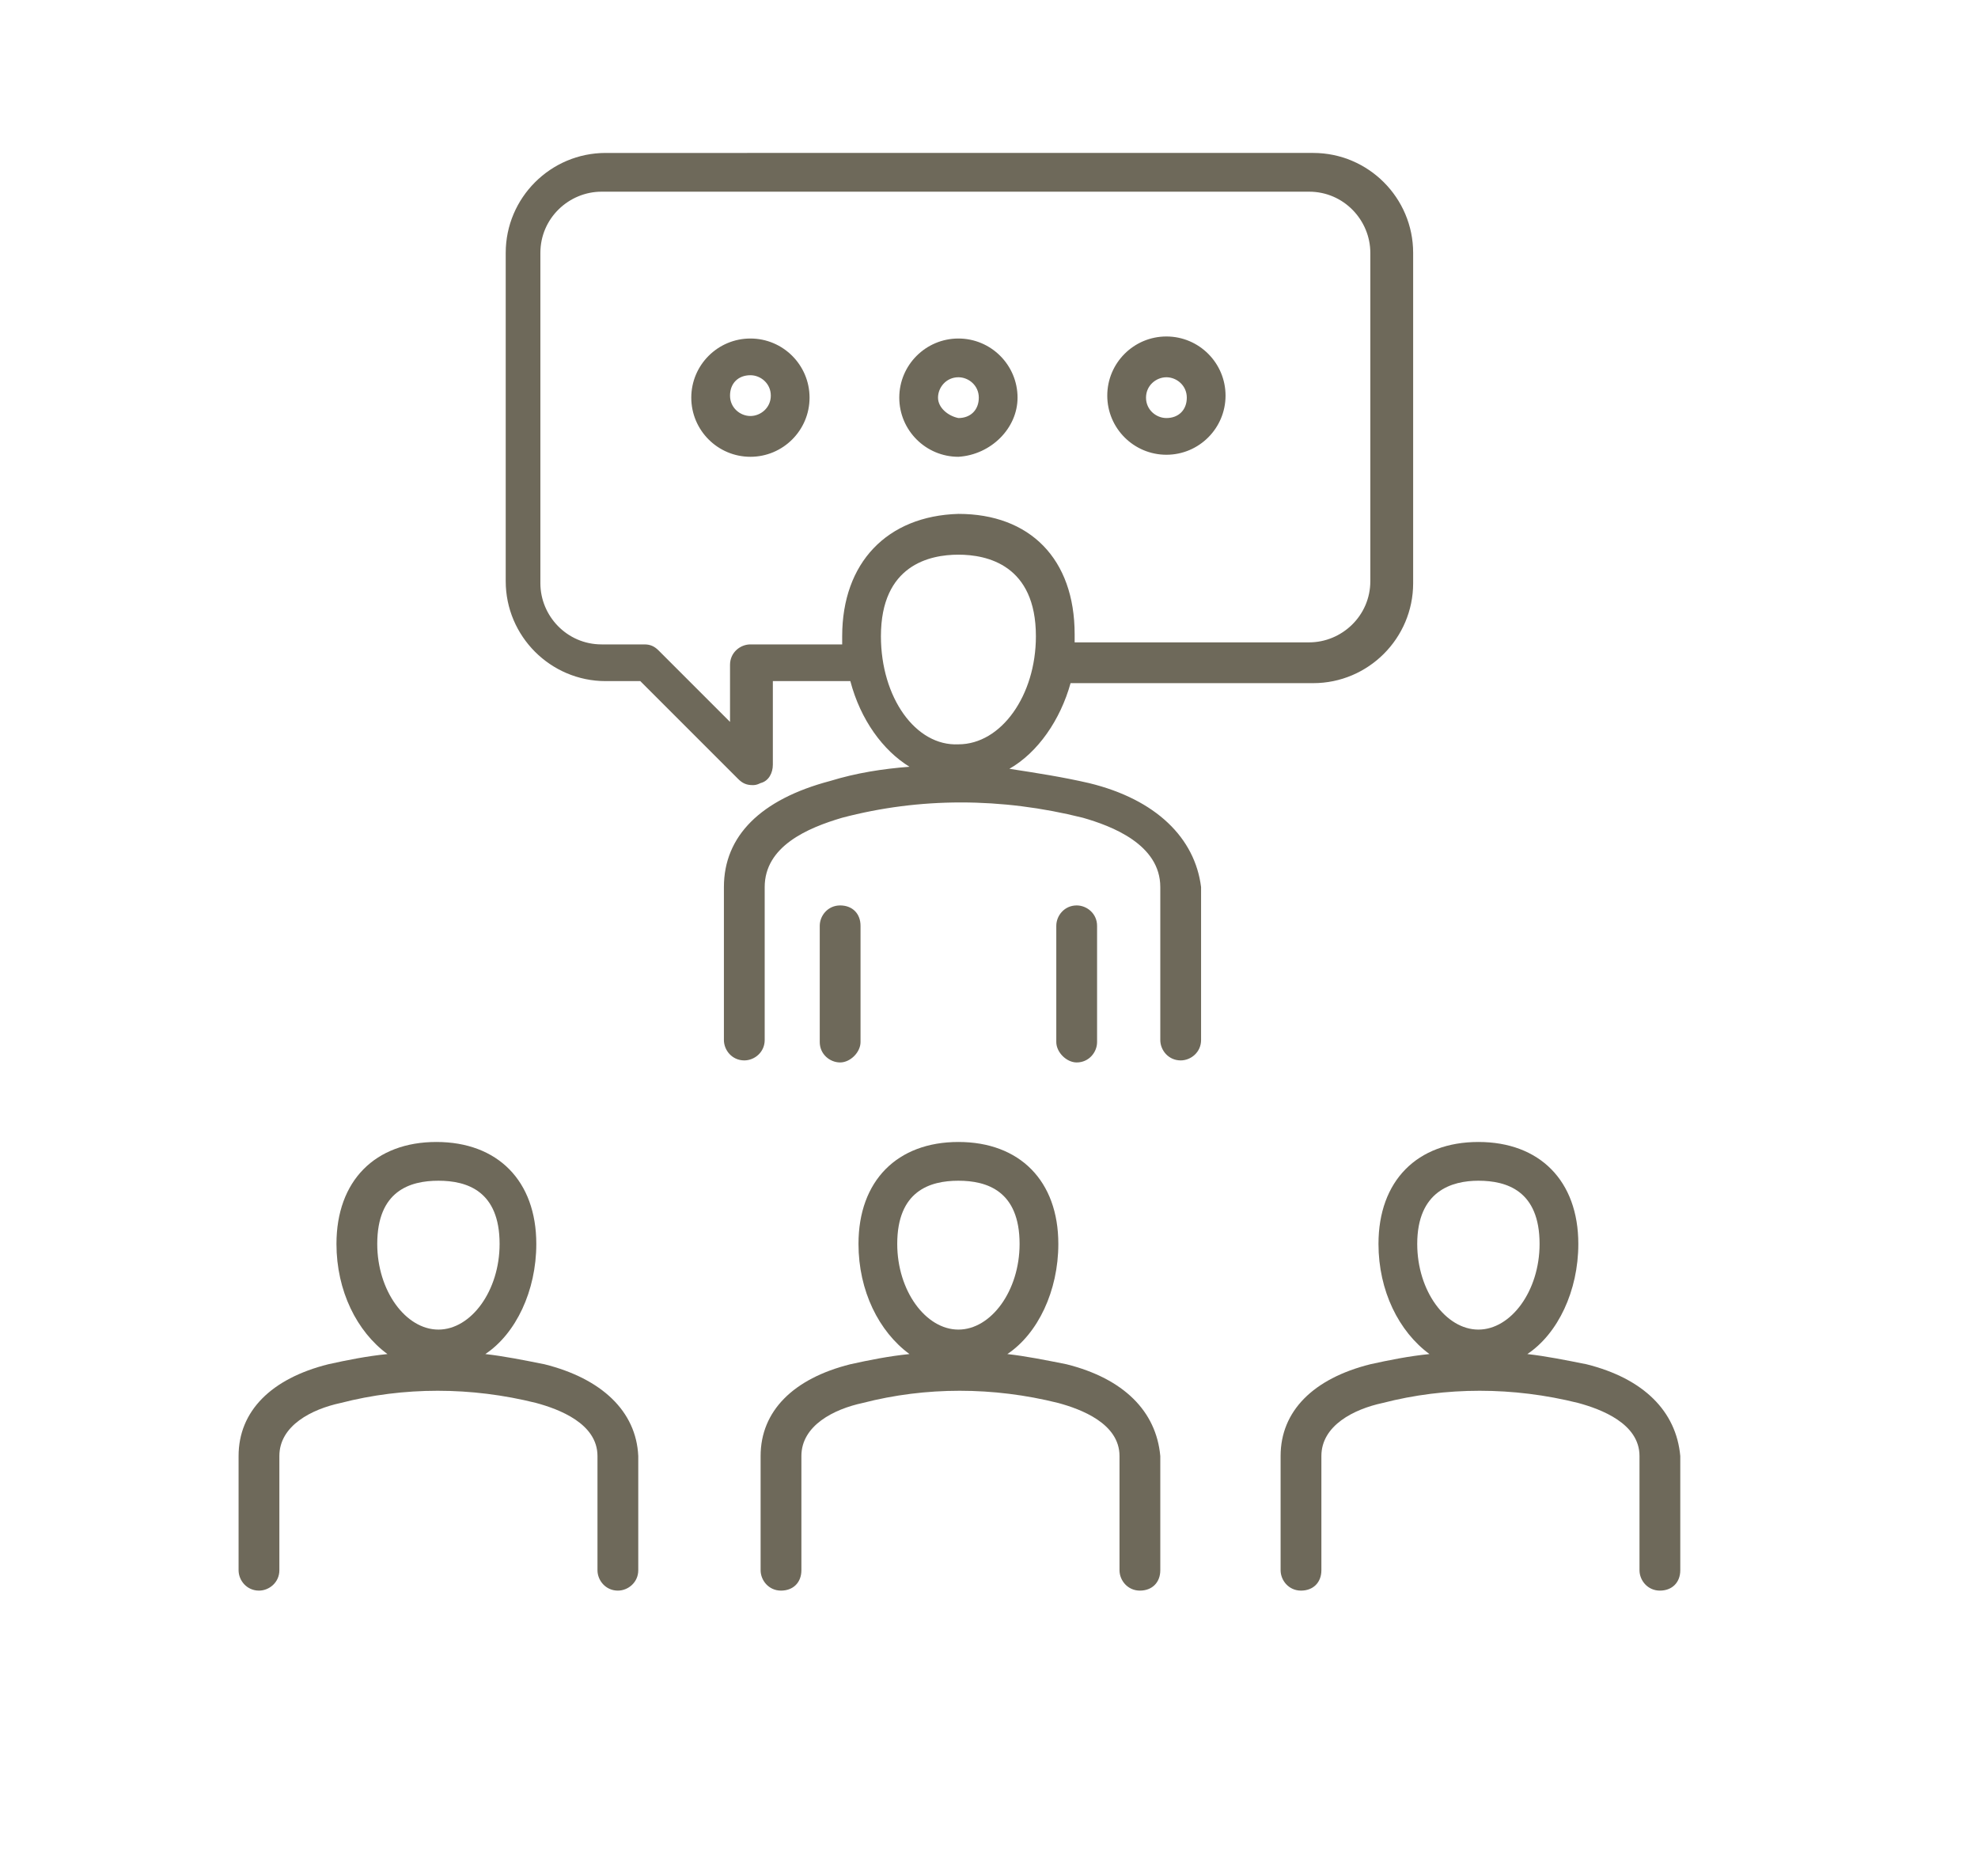 <?xml version="1.0" encoding="utf-8"?>
<!-- Generator: Adobe Illustrator 26.0.3, SVG Export Plug-In . SVG Version: 6.00 Build 0)  -->
<svg version="1.0" id="Layer_1" xmlns="http://www.w3.org/2000/svg" xmlns:xlink="http://www.w3.org/1999/xlink" x="0px" y="0px"
	 viewBox="0 0 97 92" style="enable-background:new 0 0 97 92;" xml:space="preserve">
<style type="text/css">
	.st0{fill:#6E695A;}
</style>
<path class="st0" d="M26.7,66.9c-1-0.2-2-0.4-2.9-0.5c1.5-1,2.5-3.1,2.5-5.4c0-3.1-1.9-5-4.9-5s-4.9,1.9-4.9,5c0,2.3,1,4.3,2.5,5.4
	c-1,0.1-2,0.3-2.9,0.5c-2.8,0.7-4.4,2.3-4.4,4.5V77c0,0.5,0.4,1,1,1c0.5,0,1-0.4,1-1v-5.6c0-1.5,1.6-2.3,3-2.6
	c3.1-0.8,6.4-0.8,9.6,0c1.1,0.3,3,1,3,2.6V77c0,0.5,0.4,1,1,1c0.5,0,1-0.4,1-1v-5.6C31.2,69.2,29.5,67.6,26.7,66.9z M21.5,57.9
	c1.4,0,3,0.5,3,3.1c0,2.3-1.4,4.2-3,4.2c-1.6,0-3-1.9-3-4.2C18.5,58.4,20.1,57.9,21.5,57.9z M52.3,66.9c-1-0.2-2-0.4-2.9-0.5
	c1.5-1,2.5-3.1,2.5-5.4c0-3.1-1.9-5-4.9-5c-3,0-4.9,1.9-4.9,5c0,2.3,1,4.3,2.5,5.4c-1,0.1-2,0.3-2.9,0.5c-2.8,0.7-4.4,2.3-4.4,4.5
	V77c0,0.5,0.4,1,1,1s1-0.4,1-1v-5.6c0-1.5,1.6-2.3,3-2.6c3.1-0.8,6.4-0.8,9.6,0c1.1,0.3,3,1,3,2.6V77c0,0.5,0.4,1,1,1s1-0.4,1-1
	v-5.6C56.7,69.2,55.1,67.6,52.3,66.9z M47,57.9c1.4,0,3,0.5,3,3.1c0,2.3-1.4,4.2-3,4.2c-1.6,0-3-1.9-3-4.2
	C44,58.4,45.6,57.9,47,57.9z M77.8,66.9c-1-0.2-2-0.4-2.9-0.5c1.5-1,2.5-3.1,2.5-5.4c0-3.1-1.9-5-4.9-5c-3,0-4.9,1.9-4.9,5
	c0,2.3,1,4.3,2.5,5.4c-1,0.1-2,0.3-2.9,0.5c-2.8,0.7-4.4,2.3-4.4,4.5V77c0,0.5,0.4,1,1,1s1-0.4,1-1v-5.6c0-1.5,1.6-2.3,3-2.6
	c3.1-0.8,6.4-0.8,9.6,0c1.1,0.3,3,1,3,2.6V77c0,0.5,0.4,1,1,1s1-0.4,1-1v-5.6C82.2,69.2,80.6,67.6,77.8,66.9z M72.5,57.9
	c1.4,0,3,0.5,3,3.1c0,2.3-1.4,4.2-3,4.2c-1.6,0-3-1.9-3-4.2C69.5,58.4,71.2,57.9,72.5,57.9z M53.4,38.4c-1.3-0.3-2.6-0.5-3.9-0.7
	c1.4-0.8,2.5-2.4,3-4.2h11.9c2.7,0,4.9-2.2,4.9-4.9V12.4c0-2.7-2.2-4.9-4.9-4.9H29.7c-2.7,0-4.9,2.2-4.9,4.9v16.1
	c0,2.7,2.2,4.9,4.9,4.9h1.7l4.8,4.8c0.2,0.2,0.4,0.3,0.7,0.3c0.1,0,0.2,0,0.4-0.1c0.4-0.1,0.6-0.5,0.6-0.9v-4.1h3.8
	c0.5,1.9,1.6,3.4,2.9,4.2c-1.3,0.1-2.6,0.3-3.9,0.7c-3.4,0.9-5.2,2.7-5.2,5.2v7.5c0,0.5,0.4,1,1,1c0.5,0,1-0.4,1-1v-7.5
	c0-2,2.1-2.9,3.8-3.4c3.8-1,7.8-1,11.8,0c1.4,0.4,3.8,1.3,3.8,3.4v7.5c0,0.5,0.4,1,1,1c0.5,0,1-0.4,1-1v-7.5
	C58.6,41.1,56.7,39.2,53.4,38.4z M41.3,31.2c0,0.1,0,0.2,0,0.4h-4.5c-0.5,0-1,0.4-1,1v2.8l-3.5-3.5c-0.2-0.2-0.4-0.3-0.7-0.3h-2.1
	c-1.7,0-3-1.4-3-3V12.4c0-1.7,1.4-3,3-3h34.7c1.7,0,3,1.4,3,3v16.1c0,1.7-1.4,3-3,3H52.7c0-0.1,0-0.2,0-0.4c0-3.7-2.2-5.9-5.7-5.9
	C43.5,25.3,41.3,27.6,41.3,31.2z M43.2,31.2c0-3.5,2.4-4,3.8-4s3.8,0.5,3.8,4c0,2.9-1.7,5.3-3.8,5.3C44.9,36.6,43.2,34.2,43.2,31.2z
	 M36.8,16.6c-1.6,0-2.9,1.3-2.9,2.9s1.3,2.9,2.9,2.9c1.6,0,2.9-1.3,2.9-2.9S38.4,16.6,36.8,16.6z M36.8,20.4c-0.5,0-1-0.4-1-1
	s0.4-1,1-1c0.5,0,1,0.4,1,1S37.3,20.4,36.8,20.4z M49.9,19.5c0-1.6-1.3-2.9-2.9-2.9c-1.6,0-2.9,1.3-2.9,2.9s1.3,2.9,2.9,2.9
	C48.6,22.3,49.9,21,49.9,19.5z M46,19.5c0-0.5,0.4-1,1-1c0.5,0,1,0.4,1,1s-0.4,1-1,1C46.5,20.4,46,20,46,19.5z M57.2,22.3
	c1.6,0,2.9-1.3,2.9-2.9s-1.3-2.9-2.9-2.9s-2.9,1.3-2.9,2.9S55.6,22.3,57.2,22.3z M57.2,18.5c0.5,0,1,0.4,1,1s-0.4,1-1,1
	c-0.5,0-1-0.4-1-1S56.7,18.5,57.2,18.5z M41.2,52.1c-0.5,0-1-0.4-1-1v-5.7c0-0.5,0.4-1,1-1s1,0.4,1,1v5.7
	C42.2,51.6,41.7,52.1,41.2,52.1z M51.8,51.1v-5.7c0-0.5,0.4-1,1-1c0.5,0,1,0.4,1,1v5.7c0,0.5-0.4,1-1,1
	C52.3,52.1,51.8,51.6,51.8,51.1z"/>
</svg>

